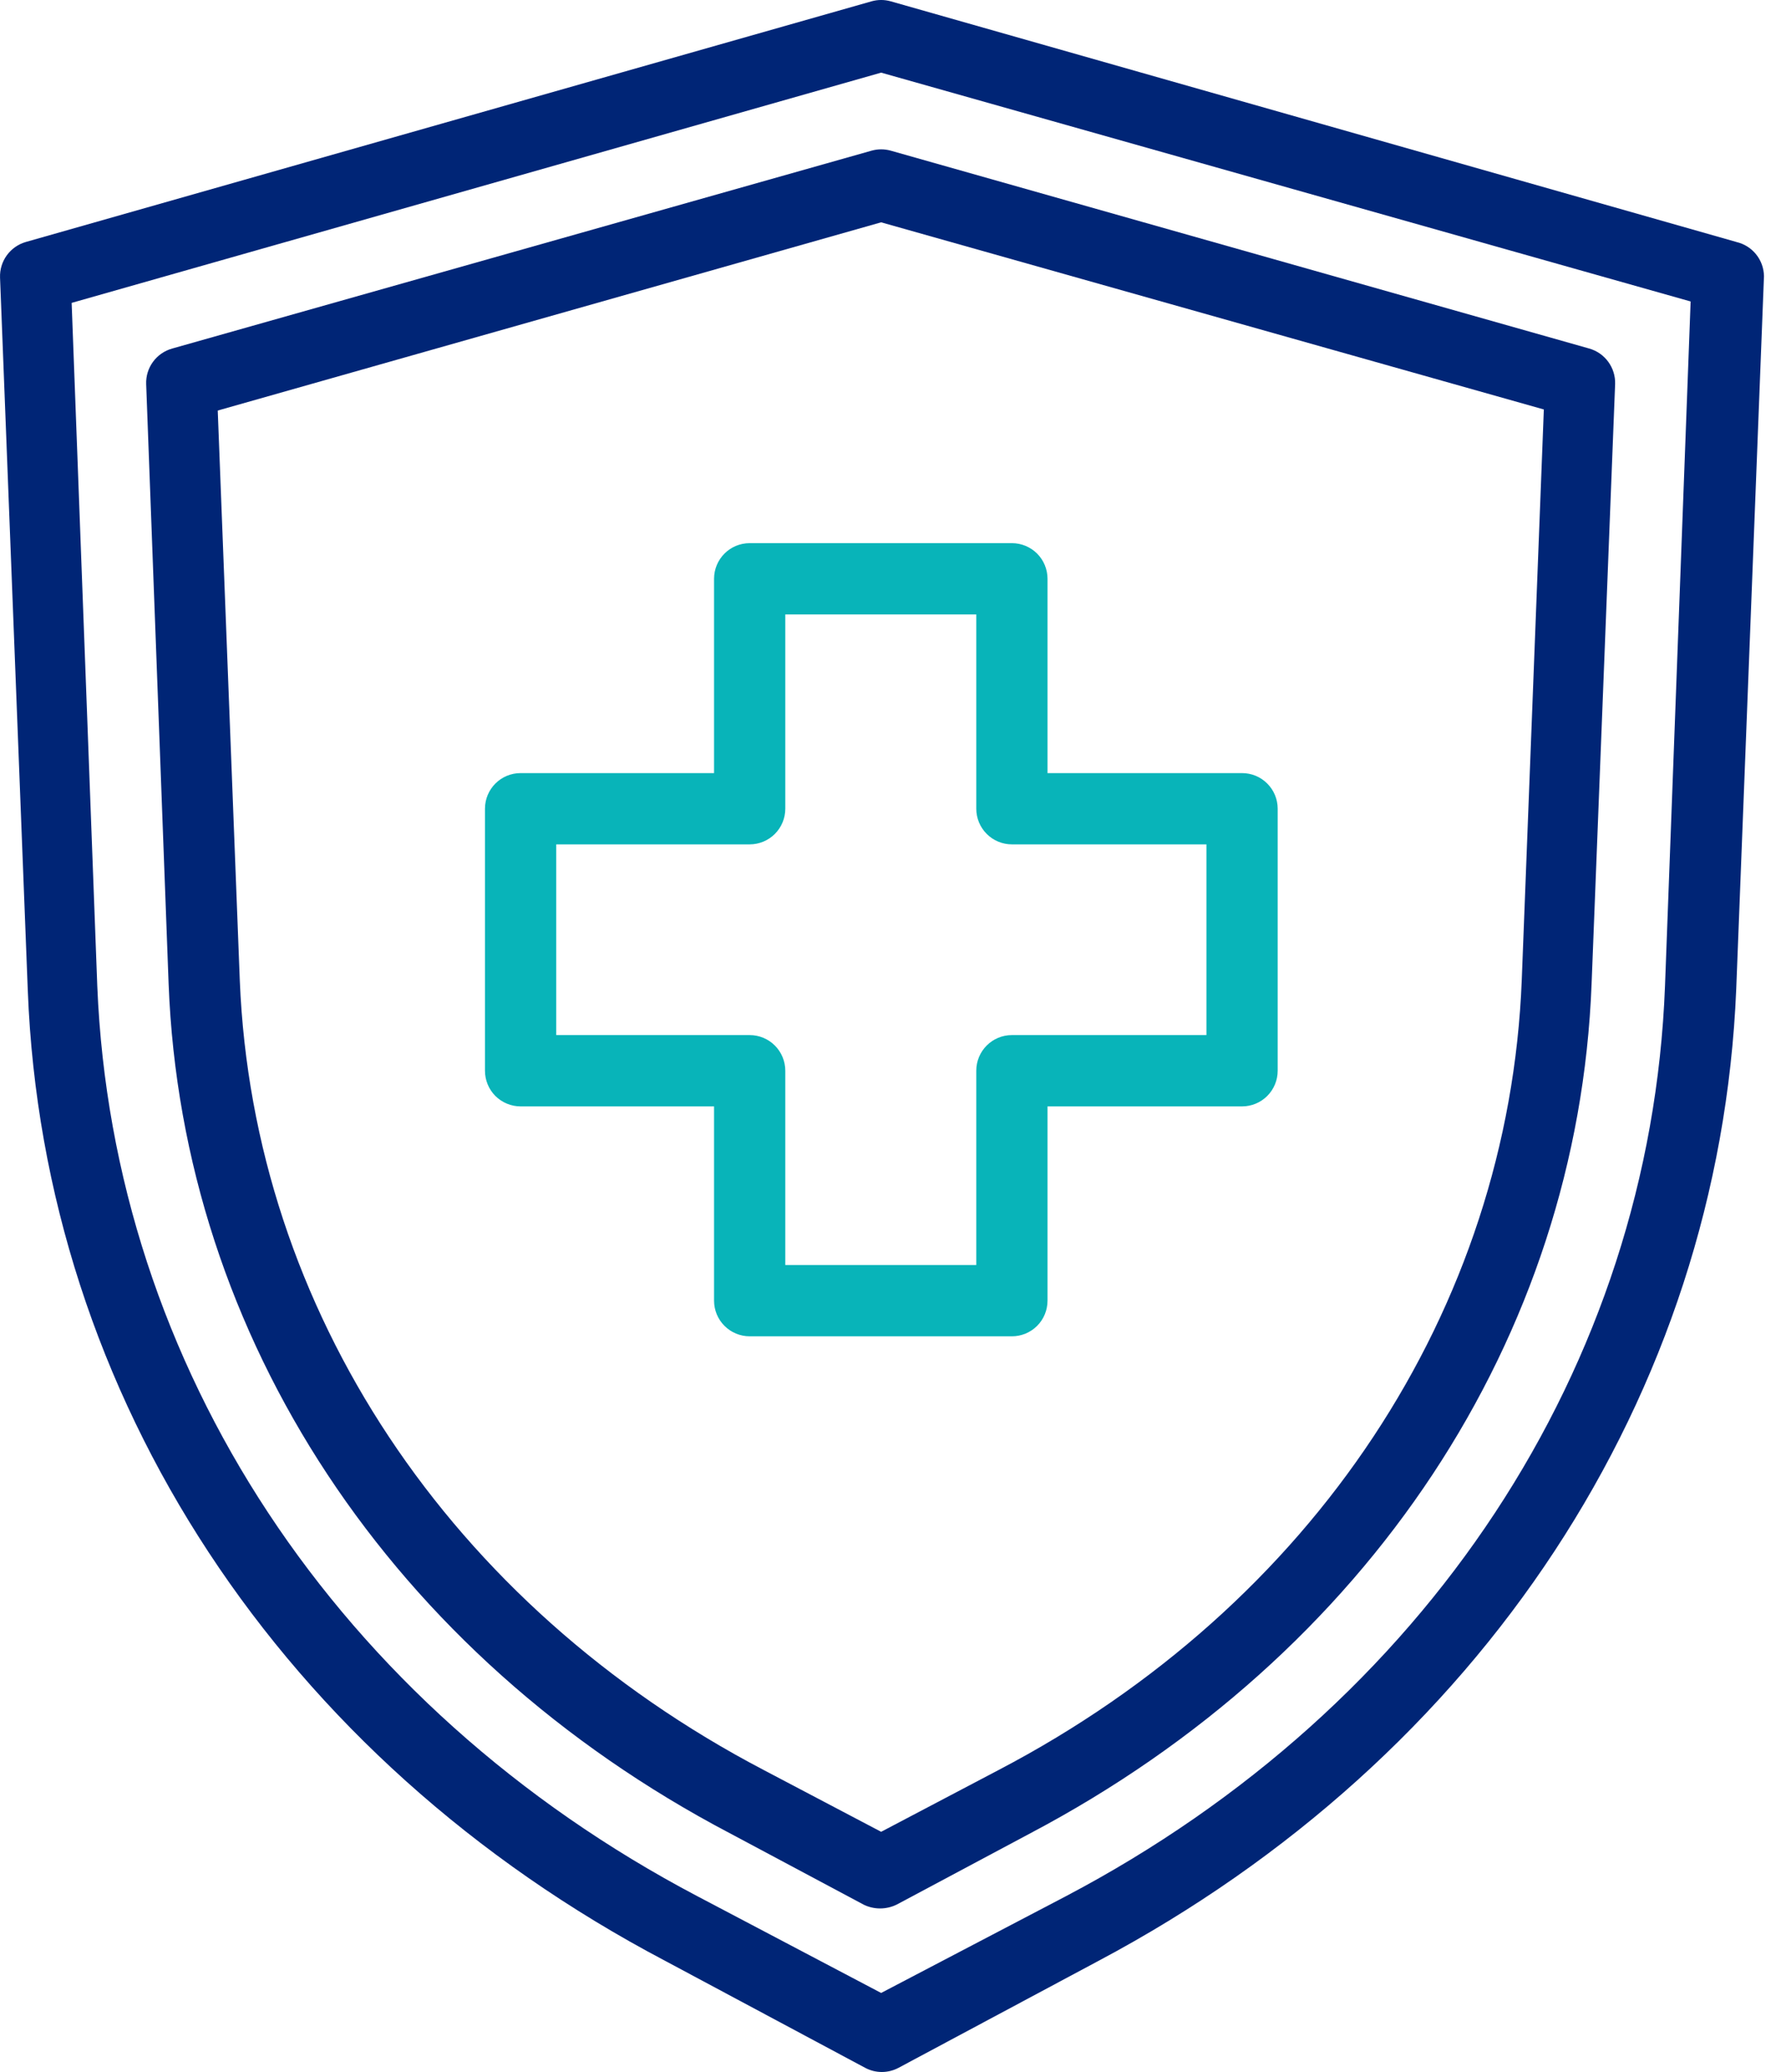 <svg width="43" height="50" viewBox="0 0 43 50" fill="none" xmlns="http://www.w3.org/2000/svg">
<path d="M41.919 5.838L21.506 0.032C21.354 -0.011 21.194 -0.011 21.042 0.032L0.628 5.838C0.246 5.946 -0.014 6.301 0.001 6.699L0.671 23.903C1.05 33.701 6.805 42.449 16.061 47.319L20.887 49.899C21.139 50.034 21.442 50.034 21.695 49.899L26.521 47.319C35.76 42.415 41.514 33.667 41.919 23.869L42.589 6.664C42.583 6.267 42.306 5.926 41.919 5.839L41.919 5.838ZM40.199 23.8C39.847 32.969 34.436 41.185 25.73 45.761L21.274 48.093L16.844 45.762C8.138 41.185 2.727 32.971 2.349 23.8L1.73 7.309L21.274 1.753L40.818 7.275L40.199 23.8Z" fill="#002576"/>
<path d="M21.042 3.636L4.157 8.411C3.774 8.518 3.514 8.873 3.529 9.271L4.071 23.739C4.397 32.281 9.464 39.955 17.619 44.238L20.845 45.958V45.959C21.099 46.085 21.398 46.085 21.653 45.959L24.879 44.238C33.034 39.937 38.101 32.282 38.427 23.739L38.995 9.27C39.009 8.873 38.75 8.517 38.367 8.41L21.507 3.636C21.355 3.593 21.194 3.593 21.042 3.636L21.042 3.636ZM37.274 9.881L36.741 23.645C36.431 31.593 31.709 38.742 24.104 42.716L21.274 44.204L18.444 42.716C10.848 38.742 6.116 31.593 5.79 23.67L5.257 9.907L21.274 5.365L37.274 9.881Z" fill="#002576"/>
<path d="M17.24 13.967V18.656H12.569C12.094 18.656 11.709 19.041 11.709 19.516V25.838C11.709 26.067 11.799 26.285 11.96 26.447C12.122 26.608 12.341 26.699 12.569 26.699H17.24V31.387C17.24 31.615 17.33 31.834 17.492 31.995C17.653 32.157 17.872 32.247 18.1 32.247H24.431C24.659 32.247 24.878 32.157 25.04 31.995C25.201 31.834 25.291 31.615 25.291 31.387V26.699H29.988C30.216 26.699 30.435 26.608 30.596 26.447C30.758 26.285 30.848 26.067 30.848 25.838V19.516C30.848 19.288 30.758 19.069 30.596 18.908C30.435 18.746 30.216 18.656 29.988 18.656H25.291V13.967C25.291 13.739 25.201 13.521 25.04 13.359C24.878 13.198 24.659 13.107 24.431 13.107H18.1C17.625 13.107 17.24 13.492 17.24 13.967ZM18.96 19.516V14.828H23.571V19.516H23.571C23.571 19.744 23.662 19.963 23.823 20.124C23.984 20.285 24.203 20.376 24.431 20.376H29.128V24.978H24.431C23.956 24.978 23.571 25.363 23.571 25.838V30.527H18.96V25.838C18.96 25.61 18.869 25.392 18.708 25.23C18.547 25.069 18.328 24.978 18.1 24.978H13.429V20.376H18.1C18.328 20.376 18.547 20.285 18.708 20.124C18.869 19.963 18.96 19.744 18.96 19.516H18.96Z" fill="#08B4B9"/>
</svg>
